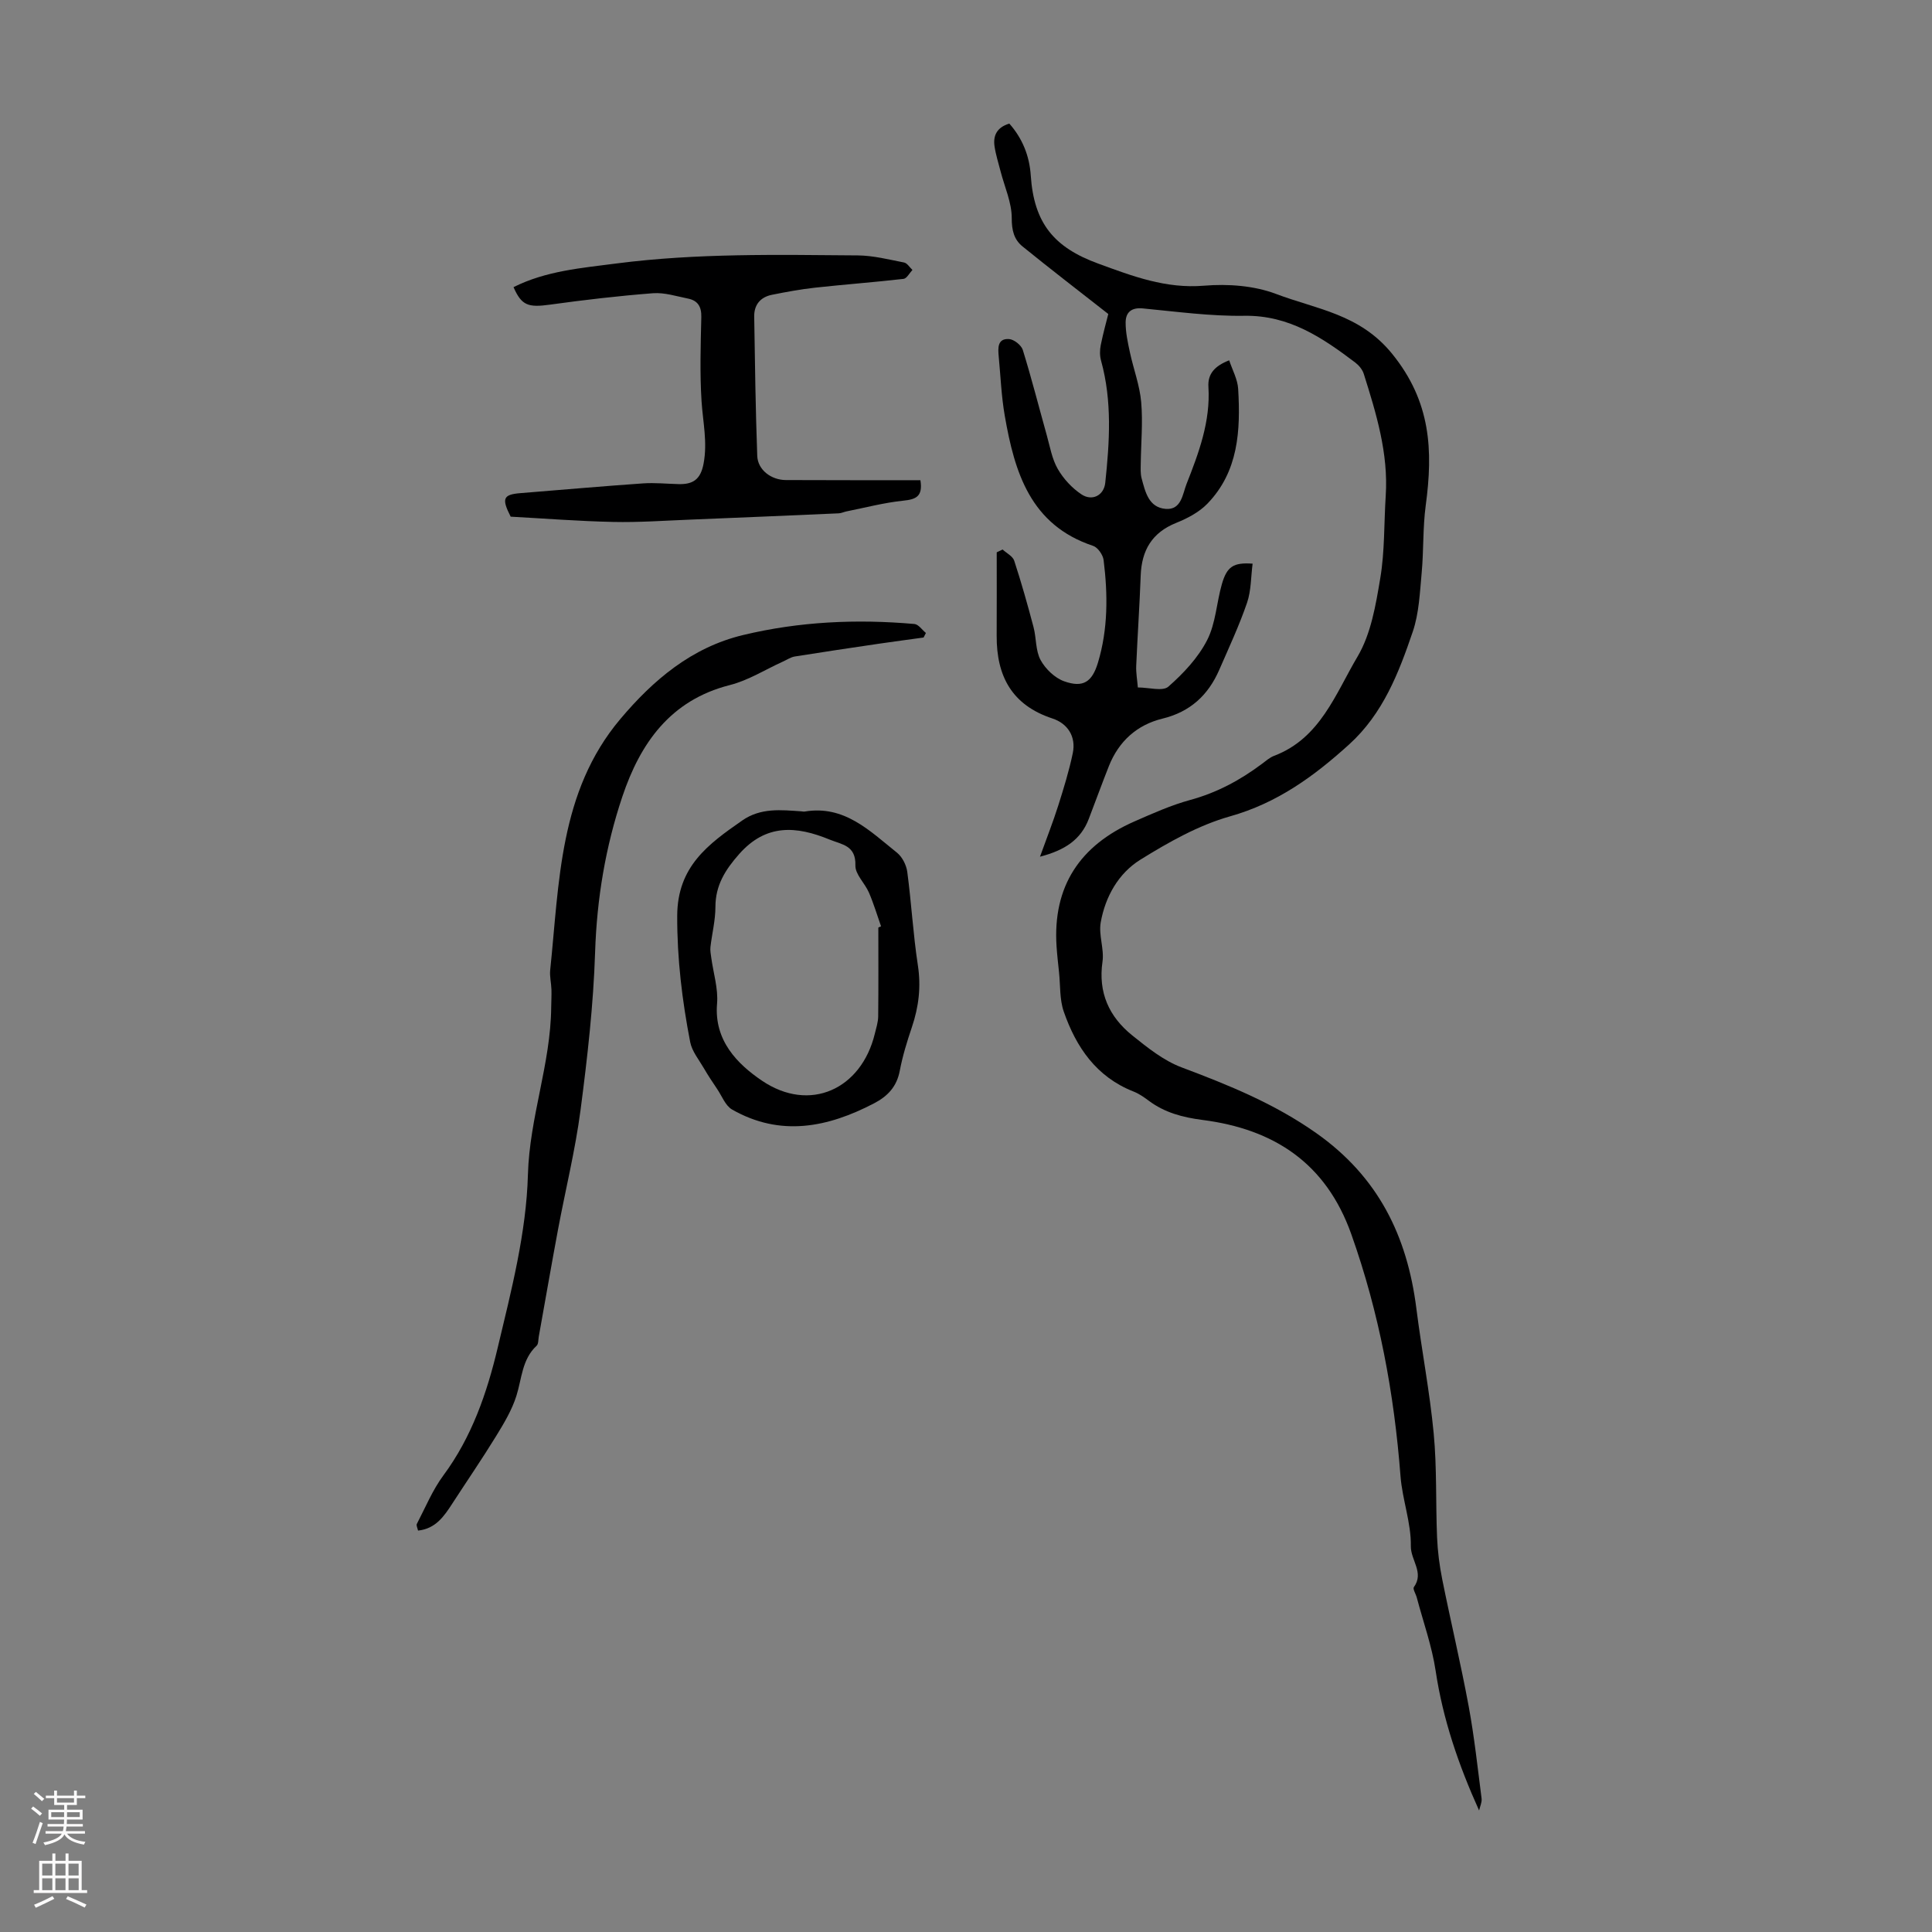 <svg enable-background="new 0 0 400 400" viewBox="0 0 400 400" xmlns="http://www.w3.org/2000/svg"><rect x="0" y="0" width="400" height="400" fill="#808080" stroke="none"/><g fill="#000001"><path d="m306.23 374.84c-4.26-9.44-7.49-18.87-8.99-28.88-.77-5.15-2.57-10.14-3.91-15.2-.2-.75-.87-1.79-.6-2.17 2.17-2.98-.67-5.58-.63-8.47.08-4.81-1.76-9.63-2.14-14.49-1.31-17.14-4.41-33.84-10.19-50.11-5.24-14.75-16.05-21.76-30.82-23.65-4.1-.53-7.82-1.51-11.13-3.99-.98-.73-2.03-1.46-3.16-1.9-7.68-3.03-11.86-9.17-14.42-16.54-.88-2.53-.69-5.43-.98-8.16-.19-1.78-.39-3.55-.51-5.33-.83-12.48 4.88-20.95 16.12-25.88 3.78-1.66 7.6-3.37 11.56-4.45 5.51-1.5 10.34-4.1 14.85-7.48.81-.6 1.6-1.31 2.52-1.66 9.55-3.62 12.71-12.86 17.26-20.53 2.79-4.71 3.78-10.68 4.71-16.24.94-5.59.76-11.37 1.13-17.06.57-8.8-1.96-17.04-4.55-25.26-.28-.88-1.01-1.76-1.76-2.33-6.82-5.16-13.7-9.82-22.95-9.68-7.02.11-14.06-.86-21.07-1.53-2.38-.22-3.51.87-3.52 2.9-.01 2.08.45 4.17.89 6.22.74 3.44 2.03 6.82 2.33 10.28.37 4.21-.04 8.5-.09 12.75-.01 1-.08 2.05.17 3 .76 2.81 1.45 6.07 4.99 6.36 3.28.27 3.51-3.12 4.32-5.16 2.54-6.44 4.98-12.96 4.53-20.11-.17-2.74 1.37-4.35 4.3-5.49.66 2 1.74 3.93 1.86 5.92.5 8.6.08 17.11-6.39 23.78-1.71 1.76-4.13 3.03-6.45 3.96-5.02 2.02-7.14 5.68-7.34 10.88-.23 6.24-.66 12.48-.93 18.73-.06 1.42.21 2.86.34 4.46 2.31 0 5.15.86 6.32-.17 3.12-2.74 6.15-5.97 8.02-9.62 1.79-3.48 1.95-7.76 3.06-11.62 1.05-3.63 2.39-4.5 6.36-4.22-.36 2.73-.29 5.57-1.15 8.09-1.63 4.74-3.76 9.31-5.77 13.92-2.28 5.22-6 8.67-11.73 10.07-5.3 1.29-9.07 4.7-11.11 9.84-1.44 3.63-2.77 7.31-4.17 10.95-1.62 4.22-4.86 6.44-10.09 7.8 1.43-3.97 2.72-7.24 3.78-10.59 1.13-3.58 2.25-7.19 3.01-10.86.71-3.44-1.09-6.14-4.2-7.16-8.43-2.77-11.6-8.79-11.56-17.14.03-5.76.01-11.51.01-17.27.41-.19.81-.39 1.22-.58.82.76 2.09 1.38 2.4 2.31 1.48 4.53 2.78 9.13 4 13.75.6 2.26.4 4.86 1.46 6.82 1.01 1.85 2.95 3.72 4.9 4.41 3.9 1.38 5.76.15 6.97-3.83 2.11-6.98 2.07-14.14 1.18-21.28-.14-1.08-1.2-2.61-2.16-2.93-13.01-4.32-16.27-15.24-18.3-26.92-.71-4.06-.87-8.22-1.26-12.34-.16-1.72-.27-3.71 2.14-3.56 1.02.06 2.54 1.26 2.85 2.25 1.81 5.85 3.32 11.79 4.97 17.69.66 2.36 1.08 4.9 2.28 6.97 1.17 2.03 2.94 3.94 4.89 5.24 2.22 1.48 4.65.22 4.93-2.38.9-8.46 1.45-16.94-.87-25.31-.28-1.01-.27-2.19-.06-3.22.5-2.5 1.2-4.96 1.56-6.43-6.28-4.92-12.08-9.38-17.76-13.99-1.76-1.43-2.24-3.34-2.23-5.88 0-3.22-1.48-6.44-2.31-9.66-.44-1.72-.99-3.43-1.25-5.17-.33-2.21.46-3.94 3.06-4.72 2.69 3.03 4.17 6.65 4.44 10.76.66 9.82 4.76 14.86 13.95 18.22 7.13 2.61 14 5.24 21.93 4.58 4.92-.41 10.35-.02 14.91 1.71 8.35 3.17 17.32 4.13 24.01 12.37 8.08 9.95 8.5 20.06 6.97 31.43-.62 4.61-.41 9.32-.84 13.96-.38 4.08-.54 8.33-1.84 12.16-2.91 8.55-6.16 16.98-13.18 23.35-7.28 6.6-14.89 12.14-24.67 14.89-6.52 1.84-12.73 5.36-18.55 8.97-4.53 2.81-7.27 7.66-8.21 13-.46 2.6.75 5.48.37 8.11-.93 6.42 1.37 11.41 6.16 15.27 3.16 2.54 6.5 5.22 10.22 6.62 9.74 3.66 19.16 7.47 27.84 13.58 12.86 9.05 18.86 21.31 20.76 36.31 1.09 8.64 2.77 17.22 3.59 25.88.68 7.14.4 14.36.7 21.54.12 2.91.5 5.83 1.07 8.69 1.76 8.76 3.84 17.46 5.47 26.25 1.17 6.33 1.86 12.76 2.68 19.15.08.8-.34 1.64-.52 2.45z"/><path d="m86.55 316.89c-.11-.53-.4-1.07-.25-1.37 1.77-3.4 3.25-7.02 5.51-10.07 5.87-7.93 9.01-17.06 11.22-26.36 2.82-11.82 5.94-23.86 6.27-35.88.33-11.89 4.72-22.94 4.82-34.68.01-1.22.09-2.44.05-3.66-.04-1.34-.39-2.7-.26-4.01 1.9-18.15 1.83-36.93 14.52-51.99 6.81-8.08 14.75-14.83 25.41-17.39 11.69-2.81 23.54-3.34 35.47-2.29.85.07 1.6 1.22 2.39 1.86-.16.31-.32.63-.48.94-3.07.43-6.15.83-9.22 1.28-5.82.86-11.64 1.72-17.45 2.65-.85.14-1.64.69-2.45 1.05-3.66 1.66-7.18 3.9-11.01 4.87-12.31 3.12-18.53 12.05-22.23 23.06-3.49 10.39-5.29 21.14-5.65 32.23-.35 10.93-1.6 21.87-3.02 32.73-1.09 8.28-3.11 16.44-4.65 24.66-1.38 7.39-2.66 14.8-3.99 22.2-.12.65-.05 1.53-.45 1.9-3.04 2.83-3.05 6.77-4.18 10.36-.92 2.93-2.57 5.69-4.2 8.34-2.91 4.74-6.06 9.33-9.09 14-1.69 2.61-3.44 5.19-7.08 5.57z"/><path d="m190.56 99.42c.55 3.43-.97 3.97-3.55 4.24-3.96.41-7.85 1.44-11.76 2.22-.54.11-1.07.38-1.61.4-10.23.45-20.46.89-30.7 1.3-5.34.21-10.68.6-16.01.48-7.09-.15-14.18-.71-21.2-1.09-1.92-3.76-1.56-4.58 2-4.87 8.47-.68 16.93-1.43 25.4-2.02 2.44-.17 4.9.09 7.35.15 2.94.07 4.56-.89 5.19-4.25.83-4.43-.14-8.59-.42-12.89-.37-5.79-.19-11.63-.05-17.45.05-2.19-.76-3.43-2.79-3.83-2.39-.48-4.85-1.28-7.22-1.1-7.12.55-14.22 1.38-21.3 2.36-4.53.63-5.9.2-7.57-3.62 6.73-3.38 14.09-3.96 21.37-4.91 16.59-2.14 33.26-1.79 49.92-1.66 3.2.03 6.4.85 9.57 1.47.65.13 1.16 1.01 1.73 1.54-.61.64-1.17 1.77-1.85 1.85-6.1.7-12.22 1.15-18.32 1.82-2.99.33-5.95.88-8.9 1.47-2.38.47-3.73 2.05-3.69 4.51.15 9.62.28 19.23.63 28.84.11 2.93 2.91 5 5.93 5.01 9.29.04 18.56.03 27.85.03z"/><path d="m165.94 167.98c.22.02.45.08.67.04 8.23-1.38 13.49 4.04 19.09 8.51 1.1.88 1.95 2.56 2.14 3.98.86 6.42 1.21 12.92 2.19 19.31.69 4.47.19 8.62-1.23 12.83-1 2.96-1.93 5.97-2.51 9.03-.62 3.29-2.5 5.28-5.32 6.75-9.61 5.01-19.38 6.98-29.38 1.3-1.39-.79-2.11-2.77-3.09-4.23-.96-1.42-1.91-2.85-2.77-4.33-1.02-1.76-2.45-3.49-2.83-5.4-1.67-8.62-2.72-17.24-2.69-26.15.03-10.24 6.44-14.86 13.45-19.74 3.85-2.68 8.04-2.19 12.28-1.9zm15.91 24.06c.19-.09.37-.17.56-.26-.82-2.33-1.53-4.72-2.51-6.99-.84-1.94-2.86-3.78-2.8-5.62.12-4.15-2.78-4.3-5.35-5.35-6.89-2.83-13.15-3.3-18.72 3.01-2.88 3.26-4.91 6.47-4.91 10.95 0 2.76-.71 5.52-1.03 8.29-.08.72.07 1.49.17 2.22.43 3.17 1.46 6.39 1.2 9.5-.66 7.66 4.26 12.54 9.29 15.95 9.91 6.71 20.58 1.78 23.37-9.71.29-1.19.69-2.4.7-3.61.07-6.13.03-12.25.03-18.38z"/></g><path d="m6.44 374.46.42-.45c.65.47 1.27.95 1.85 1.44l-.45.49c-.65-.56-1.25-1.06-1.82-1.48m.93 7.33-.63-.26c.55-1.36 1.05-2.8 1.52-4.33.19.1.38.19.59.27-.46 1.29-.95 2.73-1.48 4.32m-.38-10.38.44-.42c.43.34 1.01.82 1.74 1.44l-.49.49c-.53-.51-1.09-1.01-1.69-1.51m2.5.35h1.72v-1.04h.59v1.04h3.52v-1.04h.59v1.04h1.75v.53h-1.75v1.42h-2.03v.97h3.22v2.03h-3.24c0 .35-.01.66-.03.93h3.32v.53h-3.37c-.03.27-.08.58-.15.94h3.96v.53h-3.71c.67.92 1.93 1.48 3.79 1.68-.13.24-.23.44-.29.59-2.13-.38-3.48-1.08-4.04-2.12-.43.97-1.77 1.72-4.03 2.23-.09-.19-.2-.37-.33-.55 2.1-.42 3.37-1.03 3.81-1.83h-3.36v-.53h3.58c.08-.29.13-.61.16-.94h-3.33v-.53h3.39c.02-.27.04-.58.04-.93h-3.23v-2.03h3.25v-.97h-2.07v-1.42h-1.73zm1.12 3.44v1h2.65c.01-.3.02-.44.01-.4v-.25-.35zm1.19-2h3.52v-.91h-3.52zm4.71 2h-2.63v.59c0 .15-.01.28-.01.4h2.64z" fill="#fbfafa"/><path d="m13.56 383.74h.63v1.52h2.72v6.07h1.13v.6h-11.06v-.6h1.13v-6.07h2.73v-1.52h.63v1.52h2.1v-1.52zm-2.69 8.83.38.56c-1.24.63-2.53 1.25-3.85 1.85-.1-.21-.21-.42-.34-.63 1.36-.55 2.63-1.15 3.81-1.78m-2.13-4.27h2.1v-2.45h-2.1zm0 3.04h2.1v-2.46h-2.1zm2.72-3.04h2.1v-2.45h-2.1zm0 3.04h2.1v-2.46h-2.1zm6.07 3.6c-1.41-.71-2.7-1.3-3.86-1.78l.35-.56c1.45.62 2.75 1.19 3.88 1.72zm-1.25-9.09h-2.1v2.45h2.1zm-2.09 5.49h2.1v-2.46h-2.1z" fill="#fbfafa"/></svg>